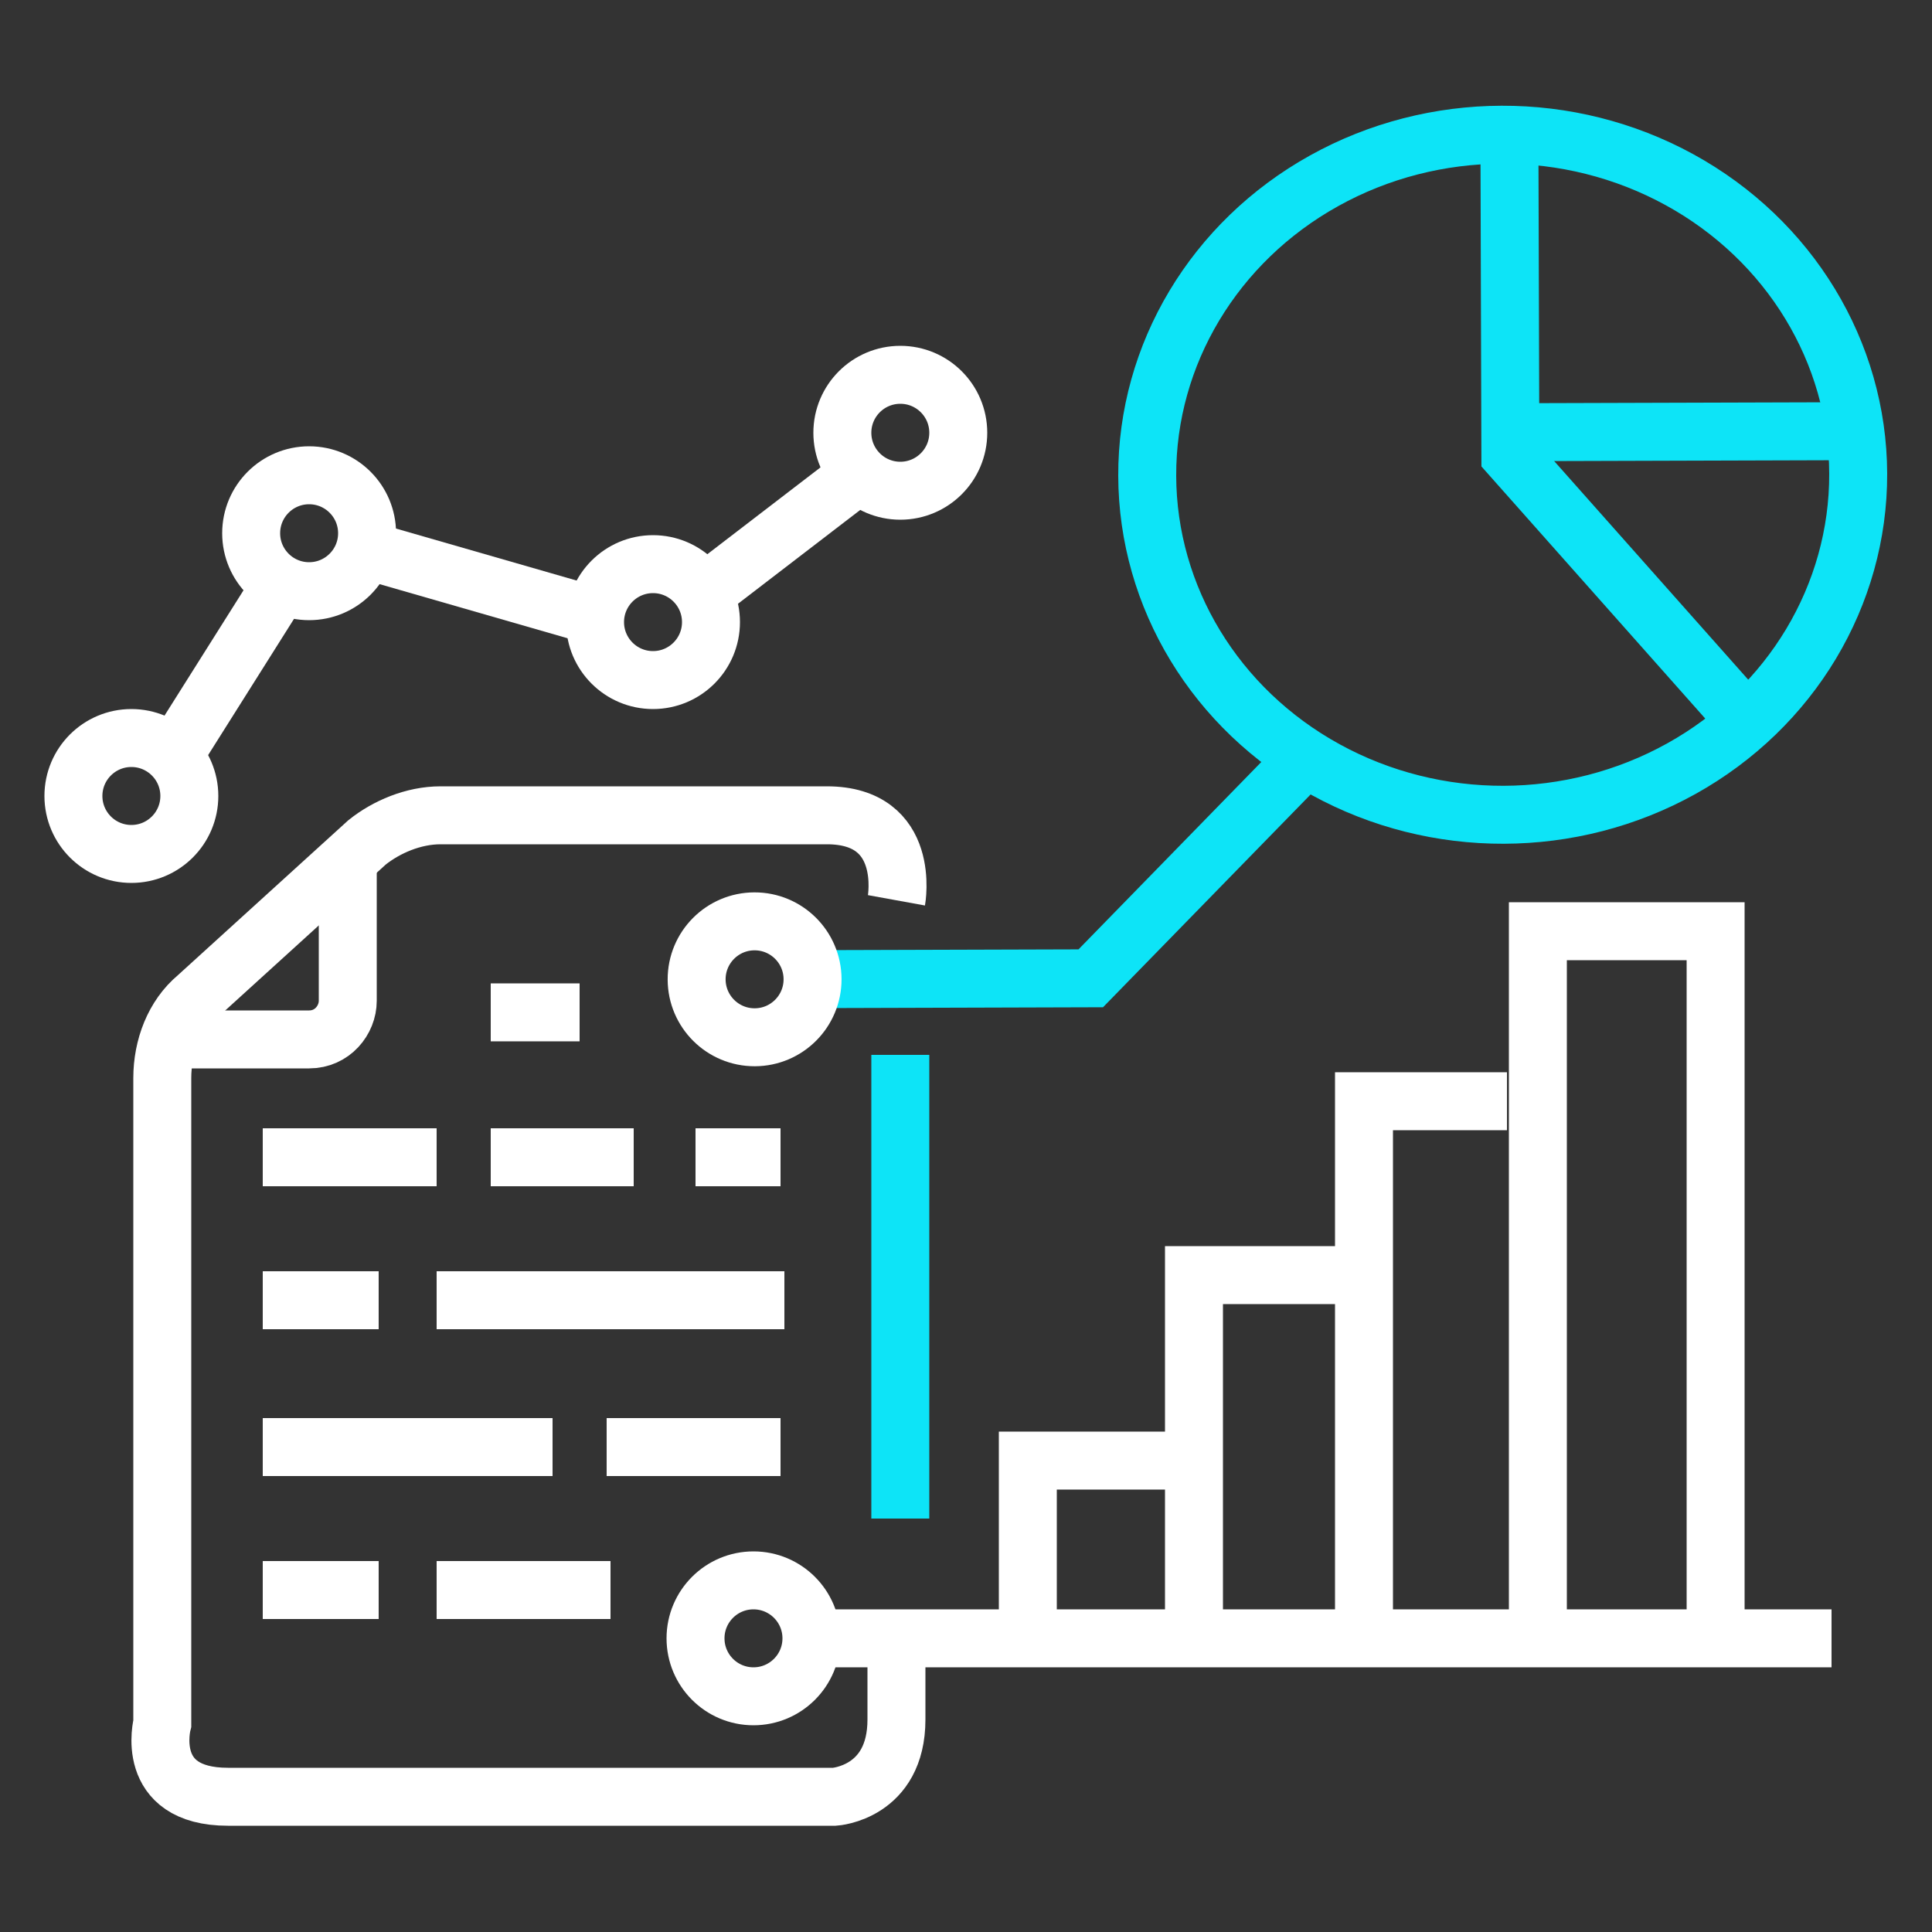 <svg id="eE2WHVFvPC11" xmlns="http://www.w3.org/2000/svg" xmlns:xlink="http://www.w3.org/1999/xlink" viewBox="0 0 50 50" shape-rendering="geometricPrecision" text-rendering="geometricPrecision"><rect x="0" y="0" width="50" height="50" fill="#333333" stroke="none"/><circle r="1.5" transform="translate(3.4 20.6)" fill="none" stroke="#fff" stroke-width="1.5" stroke-miterlimit="10"/><circle r="1.5" transform="translate(8 13.8)" fill="none" stroke="#fff" stroke-width="1.5" stroke-miterlimit="10"/><circle r="1.5" transform="translate(16.9 16.1)" fill="none" stroke="#fff" stroke-width="1.5" stroke-miterlimit="10"/><circle r="1.5" transform="translate(23.3 11.2)" fill="none" stroke="#fff" stroke-width="1.5" stroke-miterlimit="10"/><circle r="1.5" transform="translate(19.5 42.4)" fill="none" stroke="#fff" stroke-width="1.5" stroke-miterlimit="10"/><line x1="7.3" y1="15.1" x2="4.4" y2="19.7" fill="none" stroke="#fff" stroke-width="1.5" stroke-miterlimit="10" stroke-dasharray="5.438"/><line x1="22.2" y1="12.3" x2="17.9" y2="15.6" fill="none" stroke="#fff" stroke-width="1.5" stroke-miterlimit="10" stroke-dasharray="5.42"/><line x1="15.6" y1="16" x2="9" y2="14.1" fill="none" stroke="#fff" stroke-width="1.5" stroke-miterlimit="10" stroke-dasharray="6.868"/><path d="M23.2,23.3c0,0,.4-2.2-1.8-2.2h-10c-.7,0-1.4.3-1.9.7l-4.4,4c-.6.5-.9,1.3-.9,2.1v16.7c0,0-.5,1.9,1.7,1.9h15.7c0,0,1.6-.1,1.6-2v-1.7" fill="none" stroke="#fff" stroke-width="1.5" stroke-miterlimit="10"/><path d="M4.2,26.9h3.8c.6,0,1-.5,1-1v-3.7" fill="none" stroke="#fff" stroke-width="1.5" stroke-miterlimit="10"/><g><path d="M18,29.2h2.2v1.5h-2.2v-1.5Z" fill="#fff"/><path d="M12.7,29.2h3.7v1.5h-3.7v-1.5Z" fill="#fff"/><path d="M6.8,29.2h4.5v1.5h-4.5v-1.5Z" fill="#fff"/><path d="M11.3,32.9h9v1.5h-9v-1.5Z" fill="#fff"/><path d="M6.8,32.9h3v1.5h-3v-1.5Z" fill="#fff"/><path d="M15.7,36.7h4.5v1.5h-4.5v-1.5Z" fill="#fff"/><path d="M6.8,36.7h7.5v1.5h-7.5v-1.5Z" fill="#fff"/><path d="M11.3,40.4h4.5v1.5h-4.5v-1.5Z" fill="#fff"/><path d="M6.8,40.4h3v1.5h-3v-1.5Z" fill="#fff"/><line x1="12.7" y1="26.2" x2="15" y2="26.2" fill="none" stroke="#fff" stroke-width="1.5" stroke-miterlimit="10" stroke-dasharray="8.637"/></g><line x1="47.4" y1="42.4" x2="21" y2="42.4" fill="none" stroke="#fff" stroke-width="1.5" stroke-miterlimit="10" stroke-dasharray="26.4"/><polyline points="26.6,42.7 26.6,37.8 30.3,37.8" fill="none" stroke="#fff" stroke-width="1.5" stroke-miterlimit="10" stroke-dasharray="8.6"/><polyline points="30.9,42.6 30.9,33 34.6,33" fill="none" stroke="#fff" stroke-width="1.5" stroke-miterlimit="10" stroke-dasharray="13.3"/><polyline points="35.3,42.8 35.3,28.5 39,28.5" fill="none" stroke="#fff" stroke-width="1.5" stroke-miterlimit="10" stroke-dasharray="18"/><polyline points="39.8,42.5 39.8,24.1 44.4,24.1 44.4,42.5" fill="none" stroke="#fff" stroke-width="1.5" stroke-miterlimit="10" stroke-dasharray="41.4"/><line x1="23.3" y1="39.3" x2="23.3" y2="27.3" fill="none" stroke="#0de4f7" stroke-width="1.5" stroke-miterlimit="10"/><g transform="matrix(1-.003 0.003 1-.047 0.103)"><polyline points="21.3,25.3 28.2,25.3 33.5,19.9" fill="none" stroke="#0de4f7" stroke-width="1.5" stroke-miterlimit="10"/><circle r="1.5" transform="translate(19.5 25.3)" fill="none" stroke="#fff" stroke-width="1.5" stroke-miterlimit="10"/><ellipse rx="9.2" ry="8.8" transform="translate(38.9 12.3)" fill="none" stroke="#0de4f7" stroke-width="1.5" stroke-miterlimit="10"/><g><polyline points="39.1,3.7 39.1,11.8 45.1,18.6" fill="none" stroke="#0de4f7" stroke-width="1.5" stroke-miterlimit="10"/><g><line x1="39.1" y1="11.2" x2="48.1" y2="11.2" fill="none" stroke="#0de4f7" stroke-width="1.5" stroke-miterlimit="10"/></g></g></g></svg>